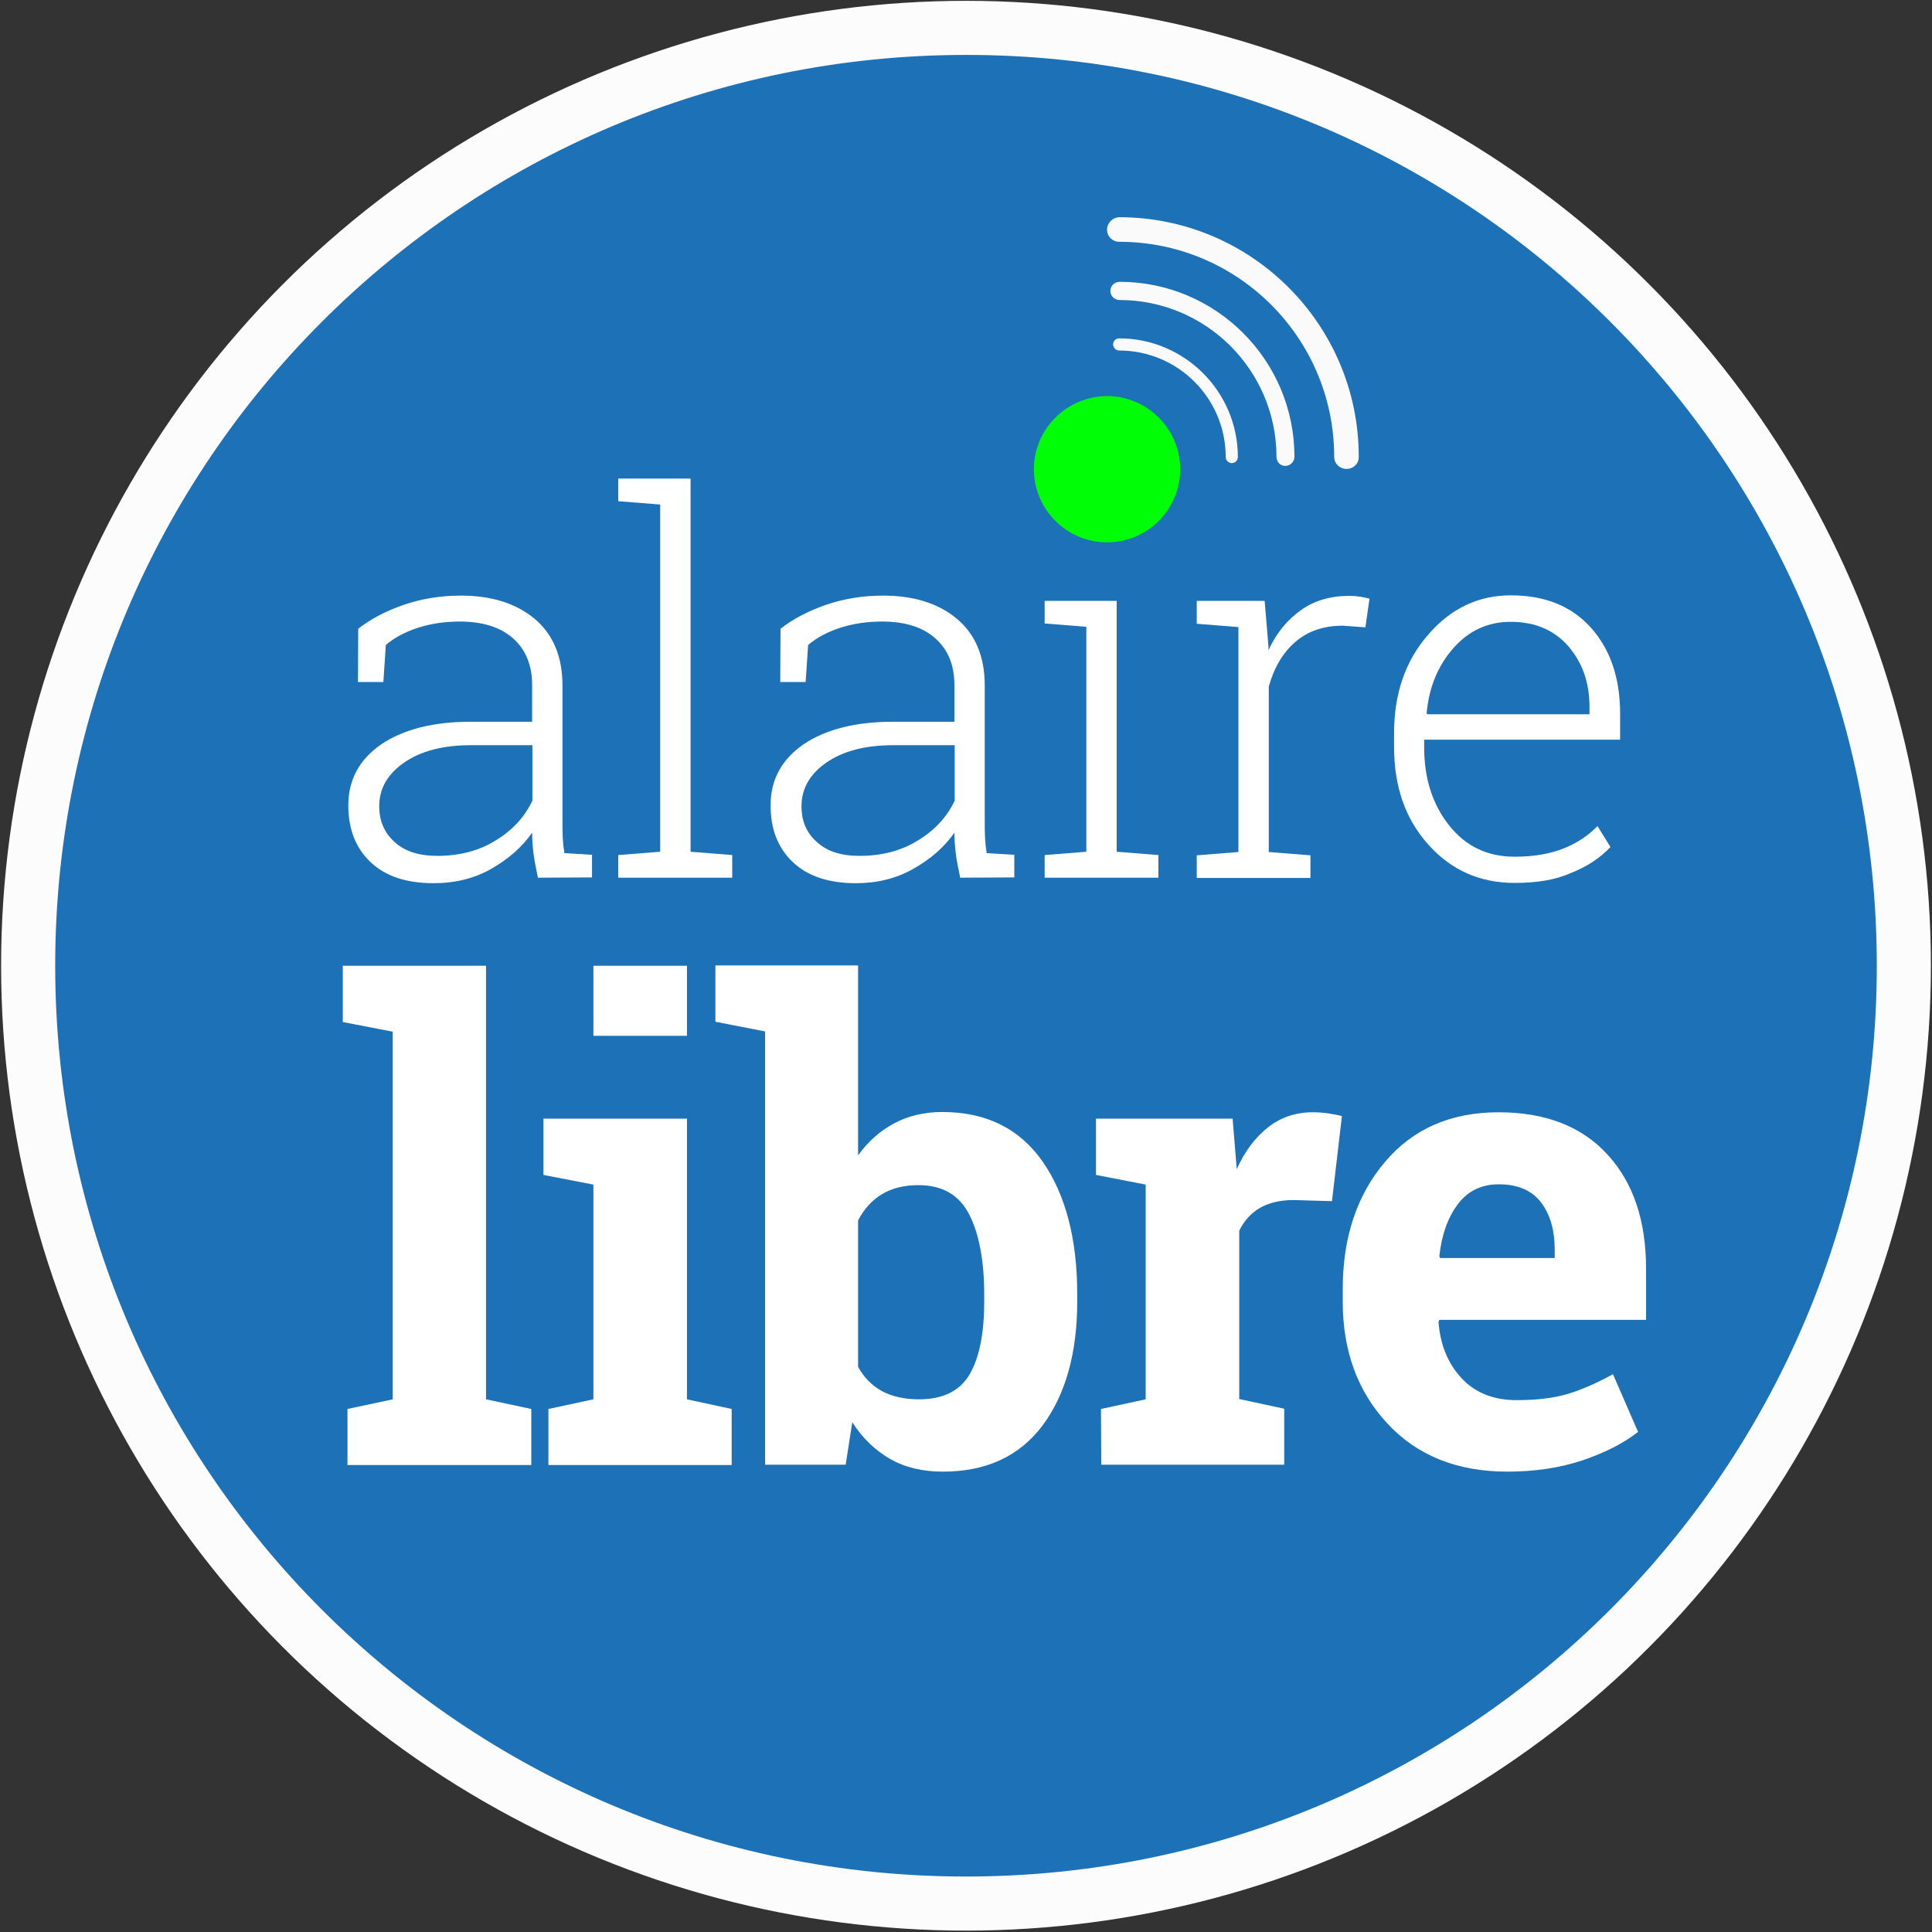 <?xml version="1.0" encoding="utf-8"?>
<!-- Generator: Adobe Illustrator 28.2.0, SVG Export Plug-In . SVG Version: 6.00 Build 0)  -->
<svg version="1.1" id="Layer_1" xmlns="http://www.w3.org/2000/svg" xmlns:xlink="http://www.w3.org/1999/xlink" x="0px" y="0px"
	 viewBox="0 0 700 700" style="enable-background:new 0 0 700 700;" xml:space="preserve">
<rect x="0" y="0" width="700" height="700" fill="#333333" stroke="none"/>
<style type="text/css">
	.st0{fill:#FCFCFC;}
	.st1{fill:#1D71B6;}
	.st2{fill:#FFFFFF;}
	.st3{fill:#00FF06;}
	.st4{fill:#FAFAFA;}
</style>
<g>
	<circle class="st0" cx="350" cy="349.9" r="349.6"/>
	<g>
		<path class="st1" d="M680,349.9c0,182.3-147.8,330-330,330c-182.3,0-330-147.8-330-330c0-182.3,147.8-330,330-330
			C532.3,19.8,680,167.6,680,349.9z"/>
		<g>
			<path class="st2" d="M194.9,318c-0.7-3.4-1.3-6.3-1.6-8.8c-0.3-2.5-0.5-5-0.5-7.5c-3.7,5.3-8.7,9.6-14.8,13.1
				c-6.2,3.5-13.1,5.2-20.9,5.2c-9.8,0-17.4-2.5-22.8-7.6c-5.4-5.1-8.1-11.9-8.1-20.6c0-9.3,4-16.6,11.9-22.1
				c8-5.4,18.8-8.2,32.5-8.2h22.2v-13.3c0-7.2-2.3-12.8-6.9-16.9c-4.6-4.1-11.1-6.1-19.3-6.1c-5.6,0-10.7,0.8-15.3,2.3
				c-4.6,1.5-8.5,3.6-11.5,6.2l-0.9,13.4h-9.2l0.1-19.3c4.6-3.6,10.2-6.5,16.6-8.7c6.5-2.2,13.3-3.3,20.6-3.3
				c11.1,0,20,2.8,26.7,8.4c6.7,5.6,10.1,13.7,10.1,24.2v49.3c0,2,0,4,0.1,5.9c0.1,1.9,0.3,3.7,0.6,5.5l10,0.6v8.2L194.9,318
				L194.9,318z M158.4,310.1c8,0,15.1-1.8,21.2-5.6c6.1-3.7,10.5-8.5,13.3-14.4v-20.1h-22.3c-10.1,0-18.1,2.1-24.2,6.3
				c-6,4.2-9,9.4-9,15.8c0,5.4,1.9,9.7,5.6,13C146.7,308.5,151.9,310.1,158.4,310.1"/>
			<polygon class="st2" points="224,181.6 224,173.4 250.2,173.4 250.2,308.6 265.3,309.8 265.3,318 224,318 224,309.8 239.2,308.6 
				239.2,182.8 			"/>
			<path class="st2" d="M347.9,318c-0.7-3.4-1.3-6.3-1.6-8.8c-0.3-2.5-0.5-5-0.5-7.5c-3.7,5.3-8.7,9.6-14.9,13.1
				c-6.2,3.5-13.1,5.2-20.8,5.2c-9.8,0-17.4-2.5-22.8-7.6c-5.4-5.1-8.1-11.9-8.1-20.6c0-9.3,4-16.6,11.9-22.1
				c8-5.4,18.8-8.2,32.5-8.2h22.2v-13.3c0-7.2-2.3-12.8-6.9-16.9c-4.6-4.1-11-6.1-19.3-6.1c-5.6,0-10.7,0.8-15.3,2.3
				c-4.6,1.5-8.5,3.6-11.5,6.2l-0.9,13.4h-9.2l0.1-19.3c4.6-3.6,10.2-6.5,16.6-8.7c6.5-2.2,13.3-3.3,20.6-3.3
				c11.1,0,20,2.8,26.7,8.4c6.7,5.6,10.1,13.7,10.1,24.2v49.3c0,2,0,4,0.1,5.9c0.1,1.9,0.3,3.7,0.6,5.5l10,0.6v8.2L347.9,318
				L347.9,318z M311.4,310.1c8,0,15.1-1.8,21.2-5.6c6.1-3.7,10.5-8.5,13.3-14.4v-20.1h-22.3c-10.1,0-18.1,2.1-24.2,6.3
				c-6,4.2-9,9.4-9,15.8c0,5.4,1.8,9.7,5.6,13C299.7,308.5,304.8,310.1,311.4,310.1"/>
			<path class="st2" d="M378.5,309.8l15.1-1.2v-81.5l-15.1-1.2v-8.2h26.1v90.9l15.1,1.2v8.2h-41.2V309.8z M404.6,188.9h-11v-15.6h11
				V188.9z"/>
			<path class="st2" d="M458.2,217.7l1.4,16.7v1.2c2.8-6.2,6.8-11,11.7-14.5c4.9-3.5,10.7-5.2,17.5-5.2c1.4,0,2.8,0.1,4.1,0.3
				c1.3,0.2,2.4,0.5,3.3,0.7l-1.5,10.4l-8.2-0.6c-7,0-12.7,2-17.2,5.9c-4.5,3.9-7.7,9.3-9.6,16.2v59.9l15.1,1.2v8.2h-41.2v-8.2
				l15.1-1.2v-81.5l-15.1-1.2v-8.3h15.1L458.2,217.7L458.2,217.7z"/>
			<path class="st2" d="M548.8,319.9c-12.6,0-23-4.6-31.3-13.9c-8.3-9.2-12.4-21-12.4-35.3v-5.1c0-14.3,4.1-26.2,12.4-35.7
				c8.2-9.5,18.2-14.2,29.9-14.2c12.3,0,22,3.9,29,11.7c7,7.8,10.6,18.2,10.6,31.2v9.4H516v2.7c0,11.3,3,20.7,9,28.3
				c6,7.6,13.9,11.4,23.7,11.4c6.9,0,12.7-1,17.6-2.9c4.9-1.9,9.1-4.7,12.5-8.2l4.7,7.6c-3.8,4-8.5,7.1-14.3,9.4
				C563.6,318.8,556.8,319.9,548.8,319.9 M547.3,225.3c-8.2,0-15.1,3.2-20.6,9.4c-5.6,6.3-8.9,14.1-9.8,23.6l0.2,0.5h58.8V256
				c0-8.7-2.6-16-7.7-21.9C563,228.2,556.1,225.3,547.3,225.3"/>
		</g>
		<g>
			<polygon class="st2" points="124.2,370.3 124.2,349.9 176.1,349.9 176.1,507 192.5,510.5 192.5,530.8 125.9,530.8 125.9,510.5 
				142.3,507 142.3,373.8 			"/>
			<path class="st2" d="M198.7,510.5L215,507v-77.8l-18.1-3.5v-20.4h52V507l16.2,3.5v20.3h-66.4L198.7,510.5L198.7,510.5z
				 M248.9,375.3H215v-25.4h33.9V375.3z"/>
			<path class="st2" d="M390.3,471.5c0,18.7-4.2,33.7-12.5,44.9c-8.4,11.2-20.4,16.8-36.2,16.8c-7.3,0-13.7-1.5-19.1-4.6
				c-5.4-3.1-10-7.5-13.7-13.3l-2.4,15.4h-29.2v-157l-18-3.5v-20.4h51.7v68.8c3.6-5,8-8.9,13.1-11.6c5-2.7,10.9-4.1,17.4-4.1
				c15.9,0,28,6,36.4,18c8.3,12,12.5,28,12.5,48.1L390.3,471.5L390.3,471.5z M356.6,469.1c0-12.2-1.8-21.9-5.4-29
				c-3.6-7.1-9.7-10.7-18.4-10.7c-5.2,0-9.7,1.1-13.3,3.3c-3.6,2.2-6.5,5.4-8.6,9.5v53c2.1,3.9,5,6.8,8.6,8.8c3.7,2,8.2,3,13.5,3
				c8.7,0,14.9-3.1,18.4-9.2c3.5-6.1,5.2-14.9,5.2-26.2L356.6,469.1L356.6,469.1z"/>
			<path class="st2" d="M398.9,510.5l16.2-3.5v-77.8l-18-3.5v-20.4h49.5l1.5,18.3c2.9-6.5,6.8-11.6,11.4-15.2
				c4.6-3.6,10-5.4,16.1-5.4c1.8,0,3.7,0.1,5.6,0.4c2,0.3,3.6,0.6,5,1l-3.6,30.8l-13.9-0.4c-4.9,0-9,1-12.3,2.9
				c-3.2,1.9-5.7,4.7-7.4,8.2v61l16.3,3.5v20.3h-66.3L398.9,510.5L398.9,510.5L398.9,510.5z"/>
			<path class="st2" d="M546.1,533.2c-18.1,0-32.6-5.8-43.4-17.4c-10.8-11.6-16.2-26.3-16.2-44.2V467c0-18.6,5.1-34,15.3-46
				c10.2-12.1,24-18,41.2-18c16.9,0,30.1,5.1,39.4,15.3c9.4,10.2,14,24,14,41.4v18.5h-74.9l-0.3,0.7c0.6,8.3,3.4,15.1,8.3,20.4
				c4.9,5.3,11.6,8,20,8c7.5,0,13.7-0.8,18.7-2.3c4.9-1.5,10.4-3.9,16.2-7.1l9.1,20.9c-5.2,4.1-11.9,7.5-20.1,10.3
				C565.3,531.8,556.2,533.2,546.1,533.2 M543,429.1c-6.2,0-11.2,2.4-14.8,7.2c-3.6,4.8-5.9,11.1-6.7,18.9l0.3,0.6h41.5v-3
				c0-7.2-1.7-12.9-5-17.2C554.9,431.2,549.8,429.1,543,429.1"/>
		</g>
		<g>
			<path class="st3" d="M374.6,170c0,14.6,11.9,26.5,26.5,26.5l0,0c14.6,0,26.5-11.8,26.5-26.5l0,0c0-14.6-11.9-26.5-26.5-26.5l0,0
				C386.5,143.6,374.6,155.4,374.6,170L374.6,170z"/>
			<g>
				<path class="st4" d="M401.1,83.2c0,2.5,2,4.4,4.4,4.4c43,0,77.9,34.9,77.9,77.9c0,2.5,2,4.4,4.5,4.4c2.5,0,4.5-2,4.4-4.4
					c0-47.9-38.9-86.8-86.8-86.8C403.1,78.8,401.1,80.8,401.1,83.2z"/>
				<path class="st4" d="M402.3,105.4c0,1.8,1.5,3.3,3.3,3.3c31.4,0,56.9,25.5,56.9,56.9c0,1.8,1.5,3.3,3.2,3.2
					c1.8,0,3.3-1.5,3.3-3.3c0-35-28.4-63.4-63.4-63.4C403.7,102.2,402.3,103.6,402.3,105.4z"/>
				<path class="st4" d="M403.3,124.8c0,1.2,1,2.2,2.2,2.2c21.3,0,38.6,17.3,38.6,38.6c0,1.2,1,2.2,2.2,2.2c1.2,0,2.2-1,2.2-2.2
					c0-23.7-19.3-43-43-43C404.3,122.6,403.3,123.5,403.3,124.8z"/>
			</g>
		</g>
	</g>
</g>
</svg>
